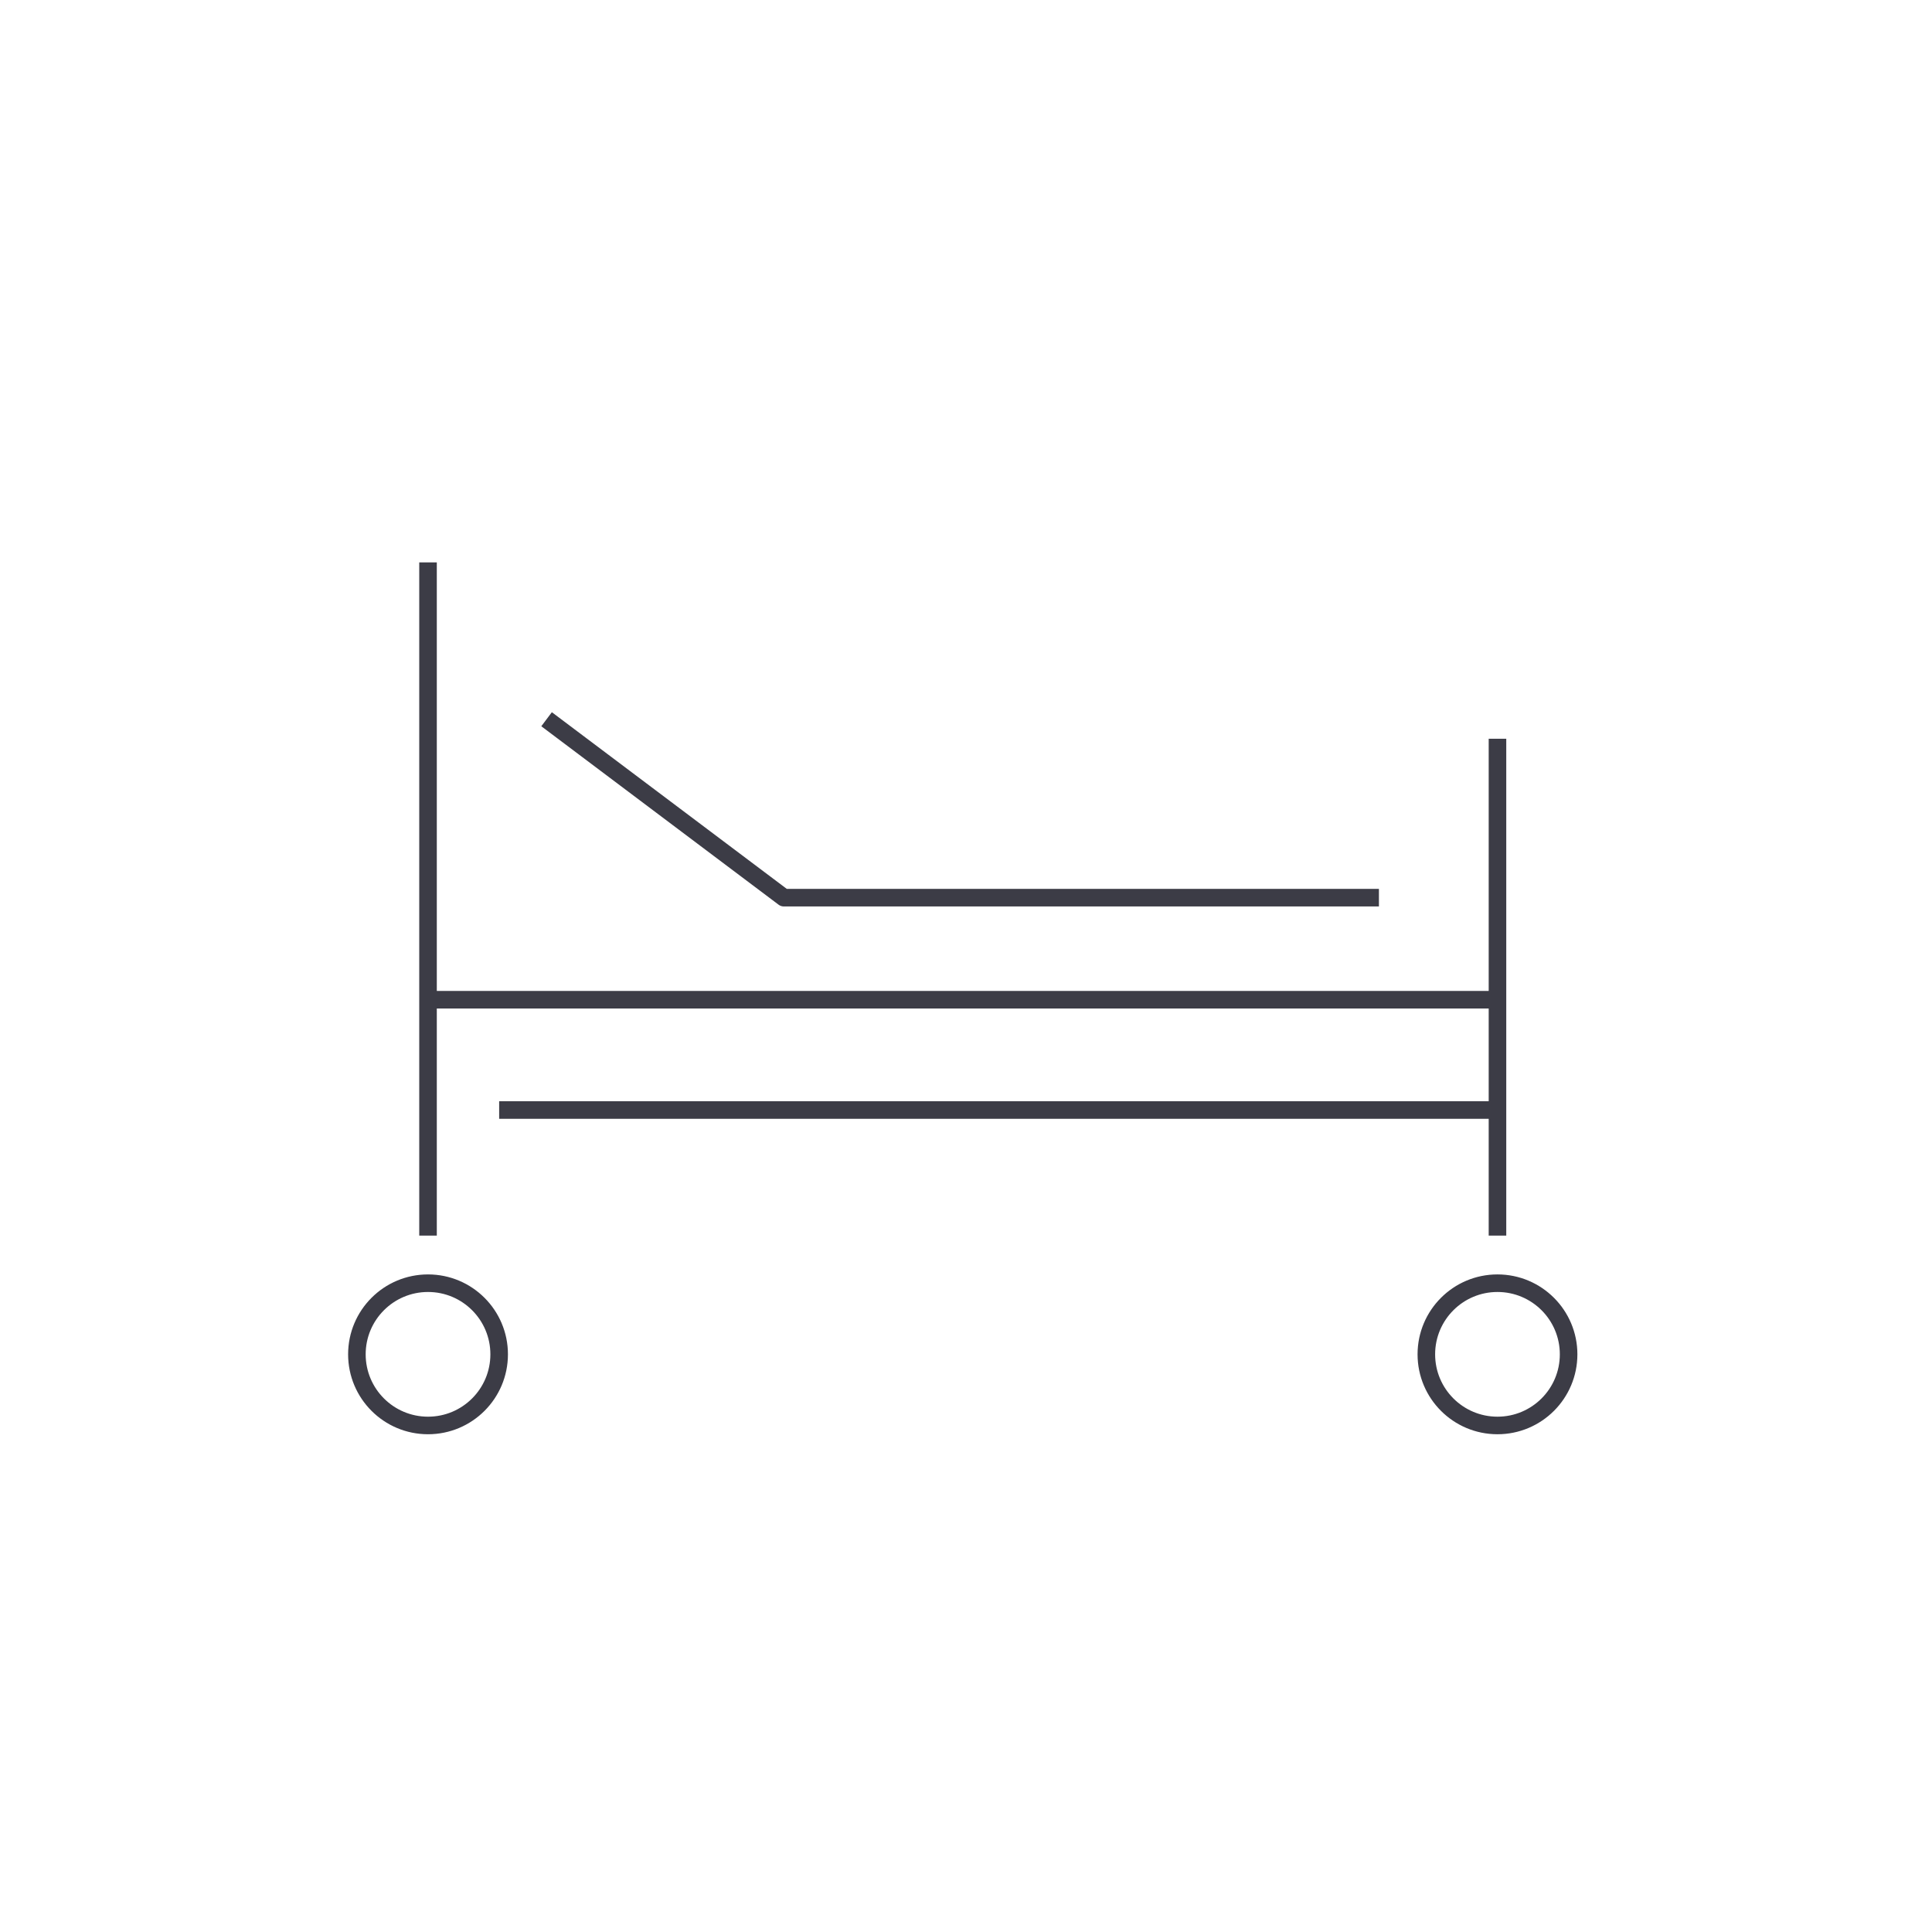 <svg id="b" data-name="svg" xmlns="http://www.w3.org/2000/svg" viewBox="0 0 110 110"><defs><style>.c{fill:none;stroke:#3c3c46;stroke-linejoin:round}</style></defs><path class="c" d="M28.42 63.2h56.84M24.37 32.02v38.33m60.89-13.43H24.37m60.89 13.43V42.06m-6.75 9.05H44.63L31.12 40.95"/><circle class="c" cx="24.37" cy="77.11" r="4.05"/><circle class="c" cx="85.26" cy="77.11" r="4.05"/></svg>
